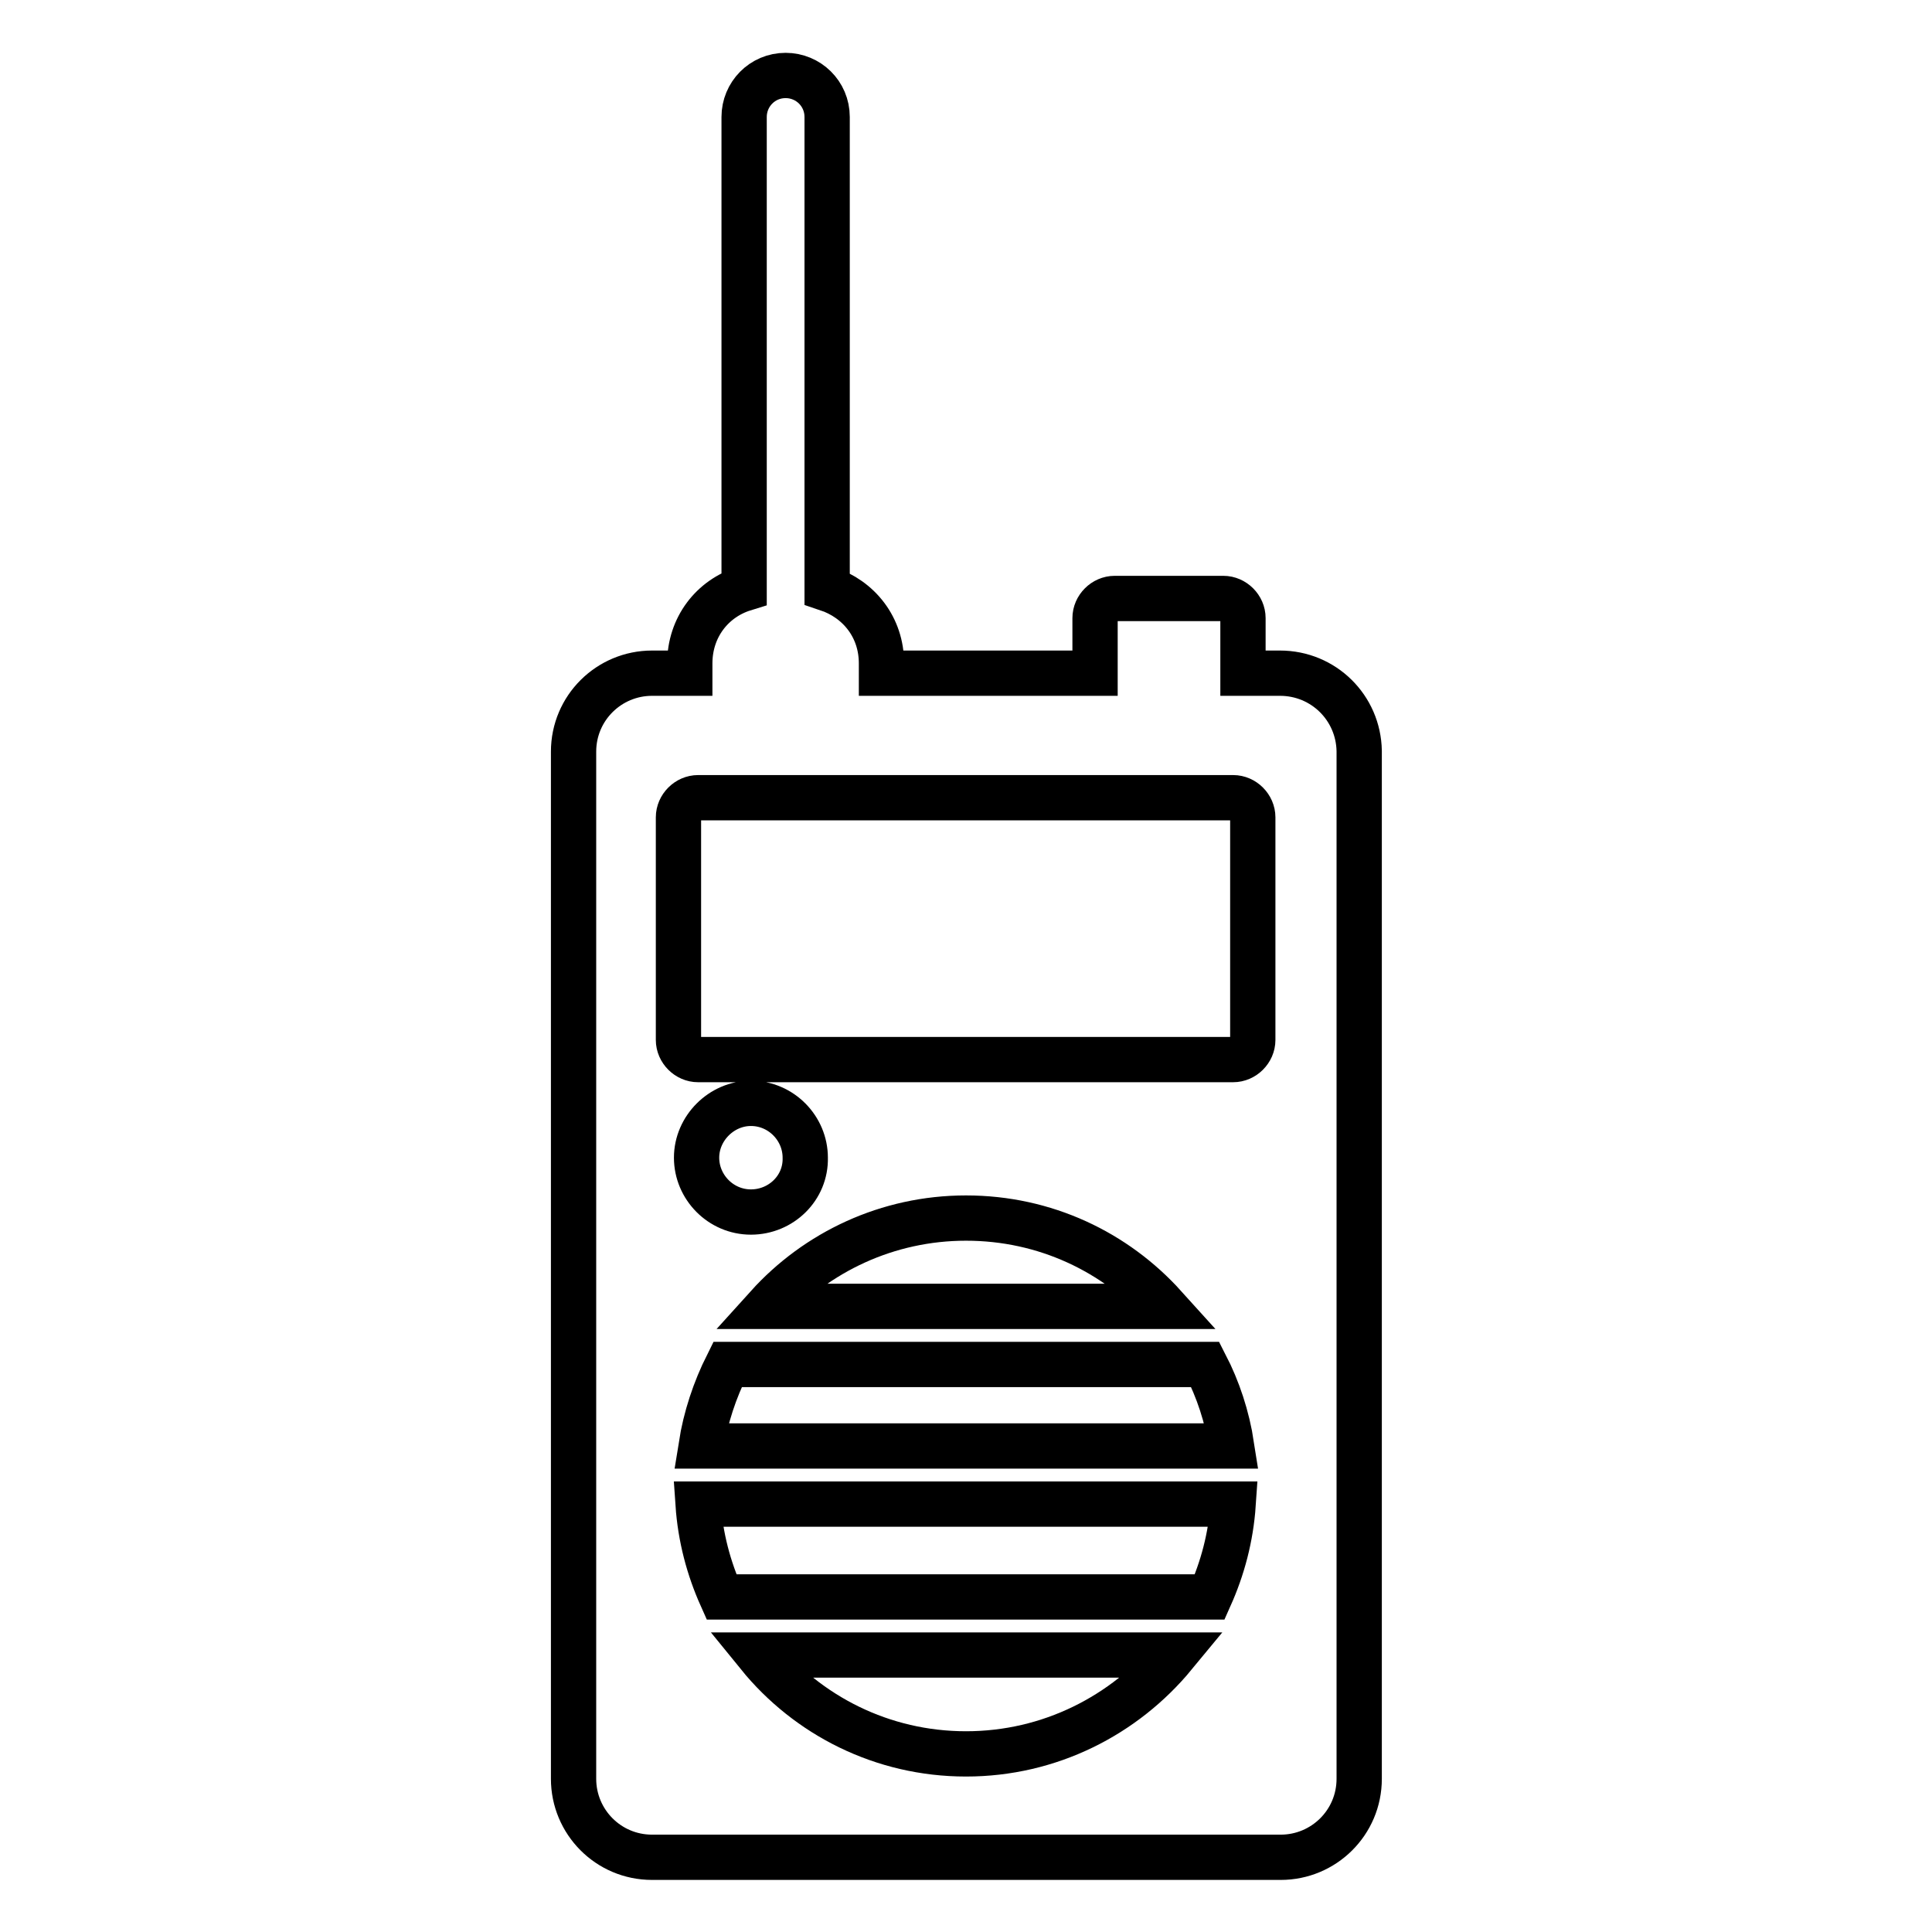 <?xml version="1.0" encoding="utf-8"?>
<!-- Svg Vector Icons : http://www.onlinewebfonts.com/icon -->
<!DOCTYPE svg PUBLIC "-//W3C//DTD SVG 1.1//EN" "http://www.w3.org/Graphics/SVG/1.1/DTD/svg11.dtd">
<svg version="1.1" xmlns="http://www.w3.org/2000/svg" xmlns:xlink="http://www.w3.org/1999/xlink" x="0px" y="0px" viewBox="0 0 256 256" enable-background="new 0 0 256 256" xml:space="preserve">
<g><g><g><path stroke-width="6" fill-opacity="0" stroke="#000000"  d="M169.6,89.2h-4.9v-7.3c0-1.4-1.2-2.6-2.6-2.6h-14.4c-1.4,0-2.6,1.2-2.6,2.6v7.3h-28.3v-1.3c0-4.8-3-8.5-7.2-9.9V15.5c0-3.1-2.5-5.5-5.5-5.5c-3.1,0-5.5,2.5-5.5,5.5V78c-4.2,1.3-7.2,5.1-7.2,9.9v1.3h-5c-5.7,0-10.4,4.6-10.4,10.4v136.1c0,5.7,4.6,10.4,10.4,10.4h83.3c5.7,0,10.4-4.6,10.4-10.4V99.5C180,93.8,175.4,89.2,169.6,89.2z M101.7,173.1c6.5-7.2,15.9-11.7,26.3-11.7c10.5,0,19.8,4.5,26.3,11.7H101.7z M159.7,180.8c1.7,3.3,2.9,6.9,3.5,10.8H92.9c0.6-3.8,1.8-7.4,3.5-10.8H159.7z M99.5,160.6c-4,0-7.2-3.3-7.2-7.2s3.3-7.2,7.2-7.2c4,0,7.2,3.3,7.2,7.2C106.8,157.4,103.5,160.6,99.5,160.6z M128,232.4c-11.1,0-21-5.1-27.5-13.1h55.1C149,227.3,139.1,232.4,128,232.4z M160.3,211.6H95.6c-1.7-3.8-2.8-7.9-3.1-12.3h70.9C163.1,203.7,162,207.8,160.3,211.6z M166,137.8c0,1.4-1.2,2.6-2.6,2.6H92.5c-1.4,0-2.6-1.2-2.6-2.6v-29.5c0-1.4,1.2-2.6,2.6-2.6h70.9c1.4,0,2.6,1.2,2.6,2.6L166,137.8L166,137.8z"/></g><g></g><g></g><g></g><g></g><g></g><g></g><g></g><g></g><g></g><g></g><g></g><g></g><g></g><g></g><g></g></g></g>
</svg>